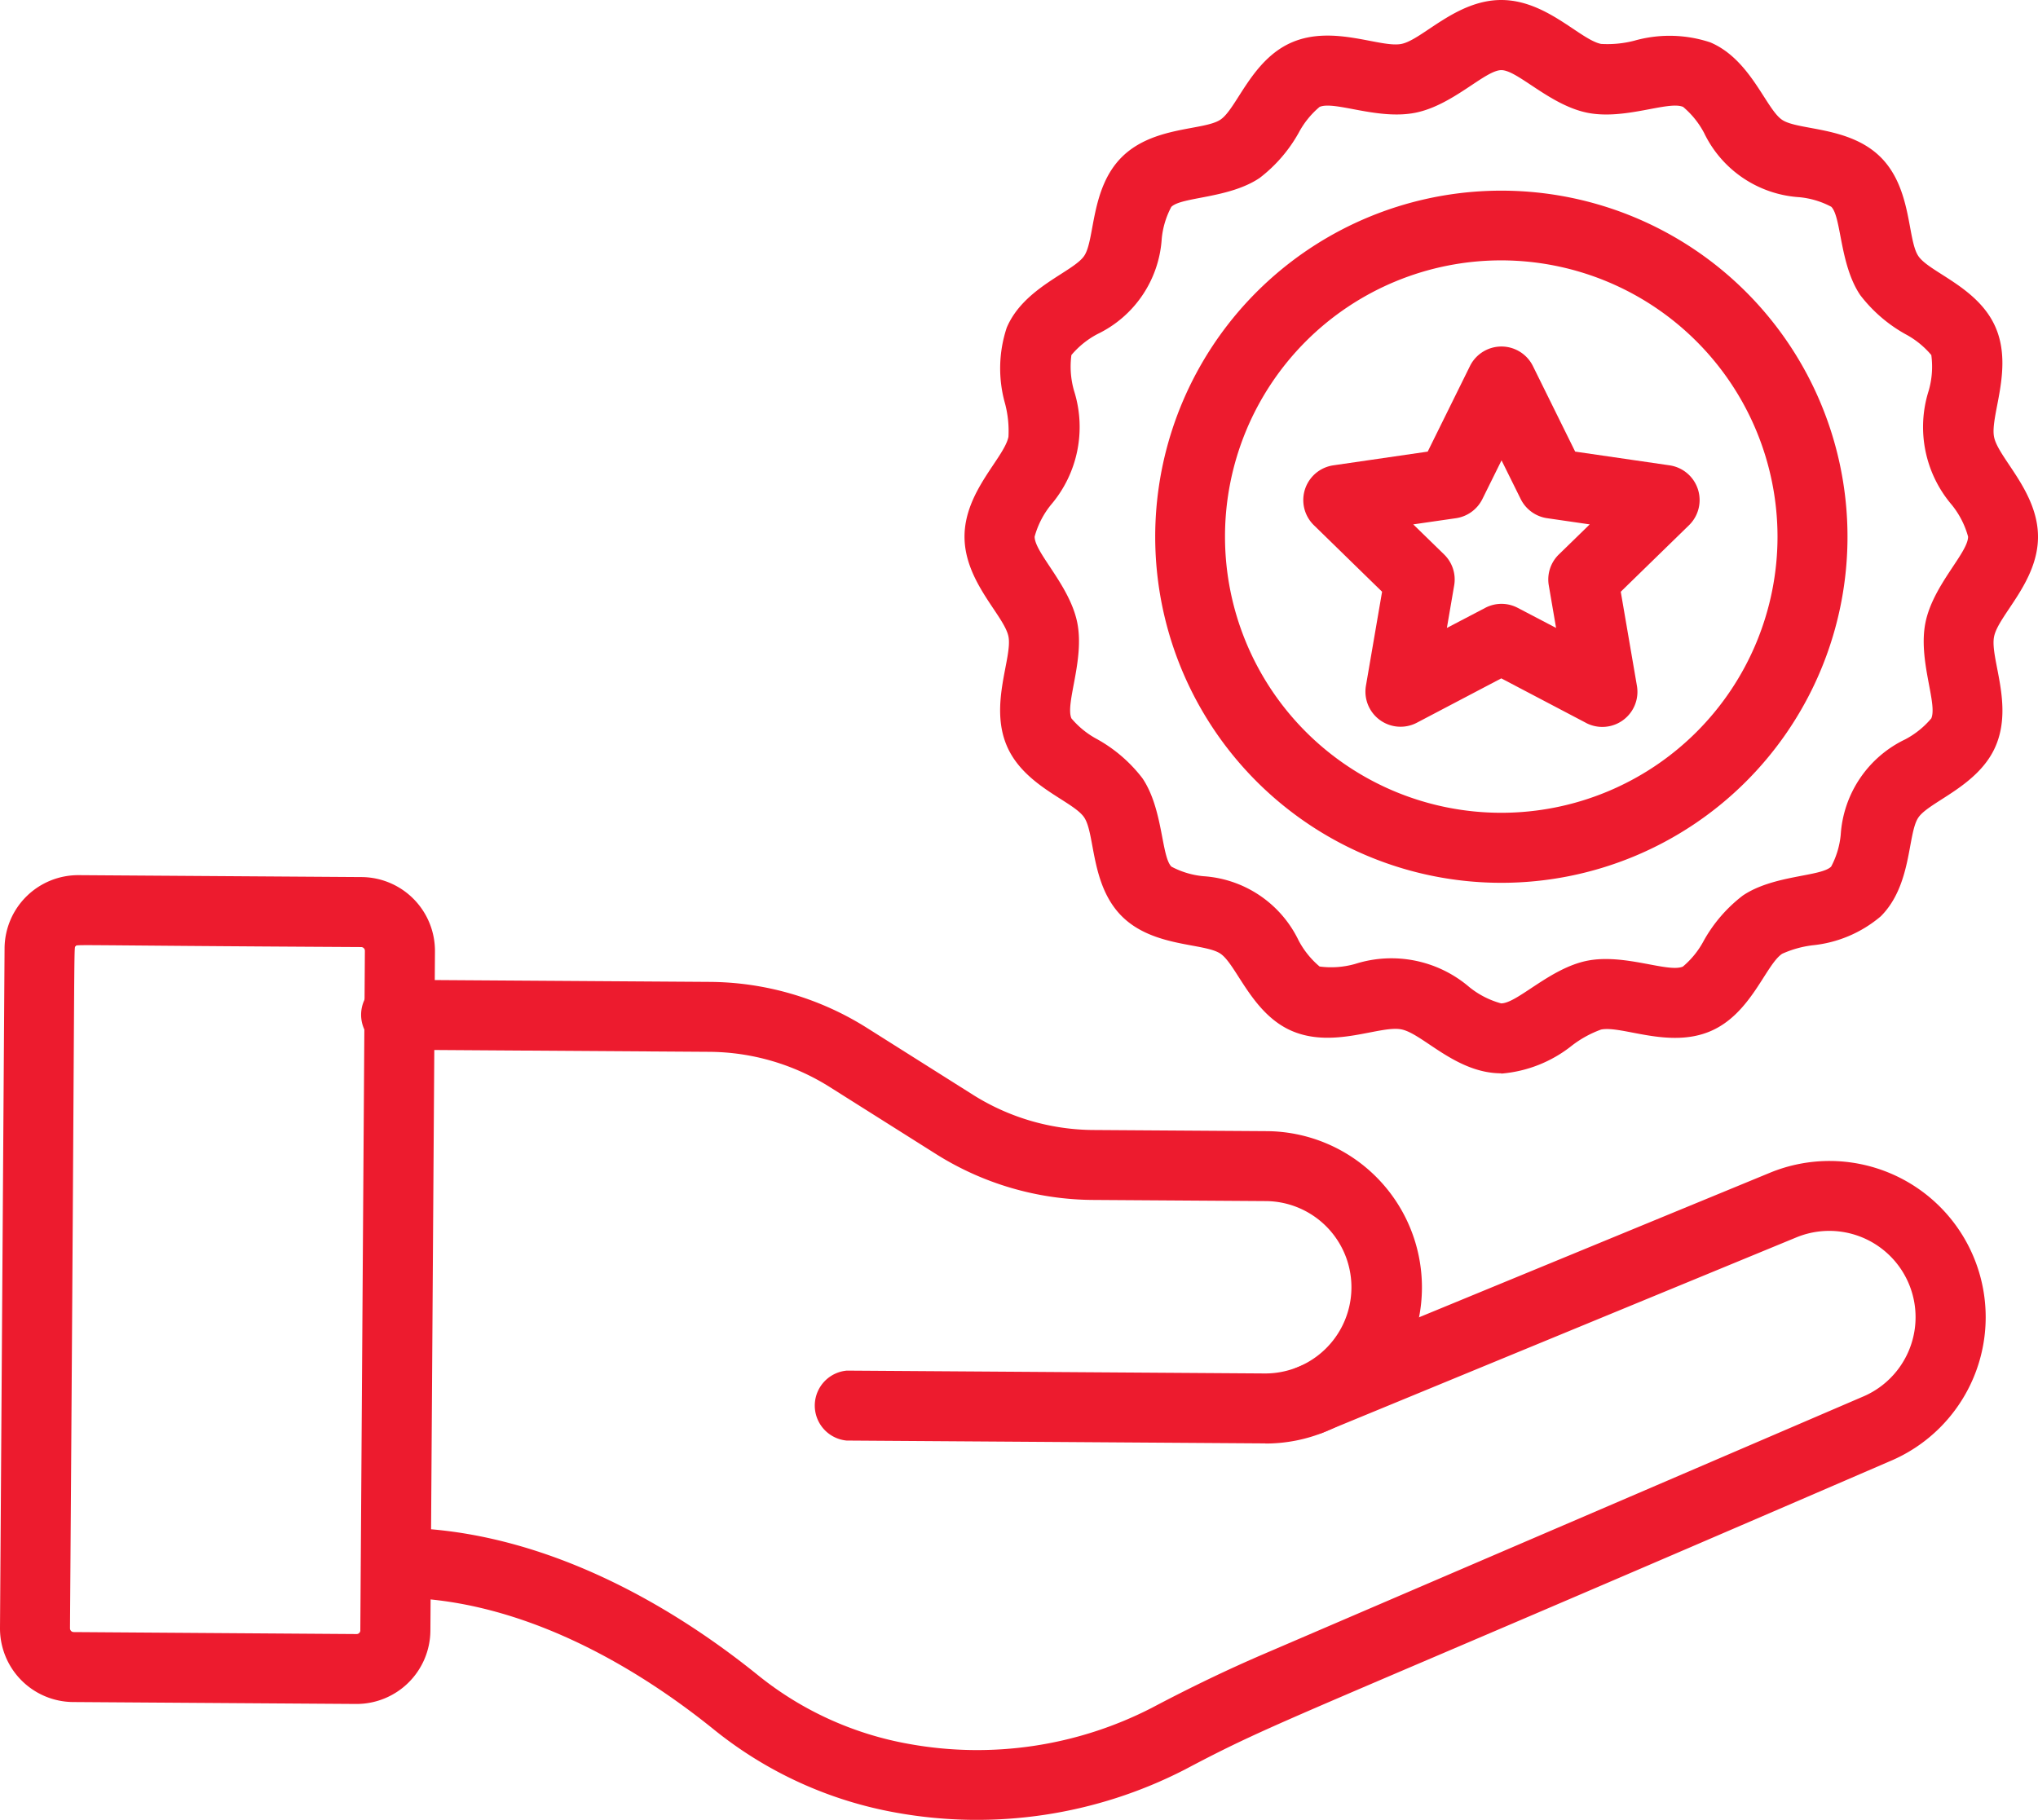 <?xml version="1.0" encoding="UTF-8"?> <svg xmlns="http://www.w3.org/2000/svg" xmlns:xlink="http://www.w3.org/1999/xlink" id="Group_3208" data-name="Group 3208" width="63.835" height="57.006" viewBox="0 0 63.835 57.006"><defs><clipPath id="clip-path"><rect id="Rectangle_2901" data-name="Rectangle 2901" width="63.835" height="57.006" fill="#ed1b2e"></rect></clipPath></defs><g id="Group_3207" data-name="Group 3207" clip-path="url(#clip-path)"><path id="Path_447" data-name="Path 447" d="M111.553,238.575h-.034l-13.08-.089a1.1,1.1,0,0,1,.007-2.191h.007l13.08.089a2.7,2.7,0,0,0,.036-5.4l-5.411-.036a9.329,9.329,0,0,1-4.922-1.44l-3.329-2.1a7.155,7.155,0,0,0-3.769-1.1l-9.714-.065a1.1,1.1,0,1,1,.014-2.191l9.714.065a9.33,9.33,0,0,1,4.922,1.44l3.328,2.1a7.154,7.154,0,0,0,3.769,1.1l5.411.036a4.893,4.893,0,0,1-.031,9.786" transform="translate(-71.921 -193.356)" fill="#ed1b2e"></path><path id="Path_448" data-name="Path 448" d="M99.3,285.91a12.6,12.6,0,0,1-5.757-2.626c-2.792-2.249-6.336-4.114-9.942-4.114a1.1,1.1,0,0,1-.007-2.191c4.152,0,8.165,2.054,11.326,4.6a10.422,10.422,0,0,0,4.752,2.173,11.965,11.965,0,0,0,7.608-1.13c1.222-.646,2.374-1.2,3.522-1.693,0,0,18.725-8.044,18.727-8.046a2.7,2.7,0,1,0-2.059-5L112.6,274.014a1.1,1.1,0,0,1-.835-2.026l14.873-6.128a4.893,4.893,0,0,1,3.736,9.046c-19.062,8.242-19.1,8.084-22.068,9.654A14.246,14.246,0,0,1,99.3,285.91Z" transform="translate(-71.203 -229.118)" fill="#ed1b2e"></path><path id="Path_449" data-name="Path 449" d="M11.154,226.112l-8.861-.06A2.307,2.307,0,0,1,0,223.727L.143,202.44a2.307,2.307,0,0,1,2.325-2.293l8.861.06a2.314,2.314,0,0,1,2.295,2.325l-.143,21.287A2.314,2.314,0,0,1,11.154,226.112Zm.132-2.307.143-21.287a.117.117,0,0,0-.116-.118c-9.457-.053-8.879-.091-8.944-.025s-.016-.867-.177,21.367a.118.118,0,0,0,.118.118l8.859.062a.117.117,0,0,0,.118-.116" transform="translate(0 -172.73)" fill="#ed1b2e"></path><path id="Path_450" data-name="Path 450" d="M237.345,33.625c-1.422,0-2.457-1.242-3.127-1.376s-2.112.607-3.419.054c-1.266-.534-1.744-2.086-2.251-2.427s-2.11-.192-3.091-1.175-.828-2.572-1.175-3.091-1.887-.974-2.427-2.251c-.549-1.295.185-2.764.054-3.419s-1.376-1.711-1.376-3.128,1.242-2.465,1.376-3.127a3.355,3.355,0,0,0-.105-1.036,4.052,4.052,0,0,1,.051-2.383c.534-1.266,2.086-1.744,2.427-2.251s.192-2.11,1.175-3.091,2.572-.828,3.091-1.175.974-1.887,2.251-2.427c1.295-.549,2.763.185,3.419.054S235.928,0,237.345,0s2.465,1.242,3.127,1.376a3.359,3.359,0,0,0,1.036-.1,4.053,4.053,0,0,1,2.383.051c1.266.534,1.744,2.086,2.251,2.427s2.11.192,3.091,1.175.828,2.572,1.175,3.091,1.887.974,2.427,2.251c.549,1.295-.185,2.763-.054,3.419s1.376,1.711,1.376,3.127-1.242,2.458-1.376,3.128.607,2.112.054,3.419c-.534,1.266-2.086,1.744-2.427,2.251s-.192,2.11-1.175,3.091a3.9,3.9,0,0,1-2.144.909,3.27,3.27,0,0,0-.947.266c-.521.353-.974,1.887-2.251,2.427-1.295.549-2.763-.185-3.419-.054a3.387,3.387,0,0,0-.911.5,4.072,4.072,0,0,1-2.217.88M236.34,30.92a2.718,2.718,0,0,0,1,.514c.507,0,1.525-1.1,2.693-1.335s2.53.382,3,.183a2.727,2.727,0,0,0,.657-.815,4.606,4.606,0,0,1,1.221-1.411c.963-.65,2.447-.587,2.767-.907a2.655,2.655,0,0,0,.3-1A3.563,3.563,0,0,1,250,23.162a2.73,2.73,0,0,0,.815-.657c.2-.465-.42-1.825-.183-3s1.335-2.184,1.335-2.693a2.716,2.716,0,0,0-.514-1,3.754,3.754,0,0,1-.721-3.568,2.706,2.706,0,0,0,.083-1.121,2.728,2.728,0,0,0-.815-.657,4.606,4.606,0,0,1-1.411-1.221c-.65-.963-.587-2.447-.907-2.767a2.654,2.654,0,0,0-1-.3,3.564,3.564,0,0,1-2.984-2.014,2.726,2.726,0,0,0-.657-.815c-.465-.2-1.825.42-3,.183s-2.184-1.335-2.693-1.335-1.514,1.1-2.693,1.335-2.53-.382-3-.183a2.73,2.73,0,0,0-.657.815,4.606,4.606,0,0,1-1.221,1.411c-.963.65-2.447.587-2.767.907a2.649,2.649,0,0,0-.3,1,3.564,3.564,0,0,1-2.014,2.984,2.73,2.73,0,0,0-.815.657,2.742,2.742,0,0,0,.083,1.121,3.755,3.755,0,0,1-.721,3.568,2.718,2.718,0,0,0-.514,1c0,.507,1.1,1.525,1.335,2.693s-.382,2.53-.183,3a2.732,2.732,0,0,0,.815.657,4.606,4.606,0,0,1,1.411,1.221c.65.963.587,2.447.907,2.767a2.653,2.653,0,0,0,1,.3,3.564,3.564,0,0,1,2.984,2.014,2.732,2.732,0,0,0,.657.815,2.742,2.742,0,0,0,1.121-.083A3.749,3.749,0,0,1,236.34,30.92Z" transform="translate(-190.322)" fill="#ed1b2e"></path><path id="Path_451" data-name="Path 451" d="M274.937,65.249a10.842,10.842,0,1,1,7.669-3.175,10.84,10.84,0,0,1-7.669,3.175m0-19.5a8.653,8.653,0,1,0,8.653,8.653,8.663,8.663,0,0,0-8.653-8.653" transform="translate(-227.914 -37.592)" fill="#ed1b2e"></path><path id="Path_452" data-name="Path 452" d="M306.8,91.025l-2.651-1.393-2.651,1.393a1.1,1.1,0,0,1-1.59-1.155l.507-2.952-2.142-2.09a1.1,1.1,0,0,1,.608-1.869l2.963-.431,1.326-2.685a1.1,1.1,0,0,1,1.967,0l1.326,2.685,2.963.431a1.1,1.1,0,0,1,.609,1.869l-2.144,2.09.507,2.952a1.1,1.1,0,0,1-1.6,1.155Zm-5.409-6.217.967.942a1.093,1.093,0,0,1,.315.971l-.228,1.331,1.2-.628a1.092,1.092,0,0,1,1.02,0l1.2.628-.228-1.331a1.094,1.094,0,0,1,.315-.971l.967-.942-1.336-.194a1.1,1.1,0,0,1-.826-.6l-.6-1.212-.6,1.212a1.1,1.1,0,0,1-.826.6Z" transform="translate(-257.125 -68.38)" fill="#ed1b2e"></path></g></svg> 